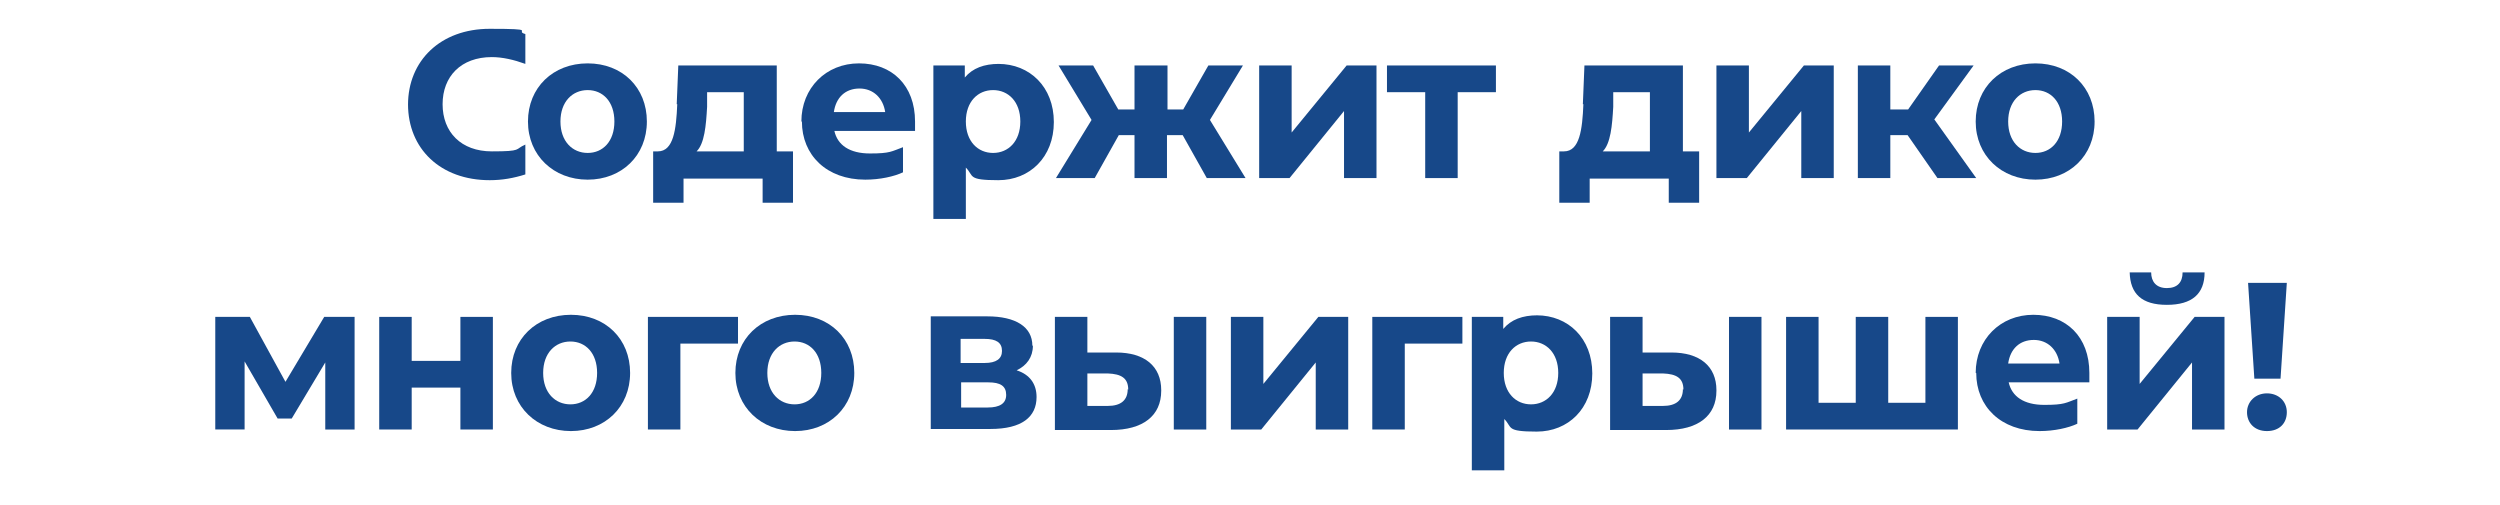 <?xml version="1.0" encoding="UTF-8"?>
<svg id="Layer_1" xmlns="http://www.w3.org/2000/svg" width="477.3" height="96.5" version="1.1" viewBox="0 0 477.3 96.5">
  <!-- Generator: Adobe Illustrator 29.1.0, SVG Export Plug-In . SVG Version: 2.1.0 Build 142)  -->
  <defs>
    <style>
      .st0 {
        fill: none;
      }

      .st1 {
        fill: #174889;
      }

      .st2 {
        display: none;
      }
    </style>
  </defs>
  <g class="st2">
    <rect class="st0" y="4.3" width="477.3" height="92.2"/>
    <path class="st1" d="M100.9,34h-6.1v-16.8s-8.3,13.8-8.3,13.8h-2.9l-8.2-13.5v16.5h-6.1V6h5.4l10.5,17.4,10.3-17.4h5.3v28Z"/>
    <path class="st1" d="M104.8,23.2c0-6.4,4.7-11.1,11-11.1s10.7,4.2,10.7,11.1,0,1.2,0,1.8h-15.4c.6,2.7,2.9,4.3,6.8,4.3s4.1-.4,6.3-1.2v4.8c-1.7.8-4.4,1.4-7.2,1.4-7.4,0-12.1-4.7-12.1-11.1ZM115.9,16.9c-2.7,0-4.5,1.7-4.9,4.5h9.8c-.4-2.7-2.3-4.5-4.9-4.5Z"/>
    <path class="st1" d="M131,26.6v-8.8h-3.3v-1.1l8.8-9h.8v5.2h5.4v4.8h-5.4v8.8c0,1.8,1,2.8,2.6,2.8s2,0,2.7-.2v4.8c-.7.1-2,.3-3.6.3-5.1,0-8-2.6-8-7.7Z"/>
    <path class="st1" d="M145.3,32.8v-4.9c2,1,5,1.7,7.6,1.7s3.1-.8,3.1-2c0-3.6-11.1,0-11.1-8.5s3.3-7,8.8-7,5,.4,6.5,1.2v4.8c-2.1-1-4.4-1.3-6.5-1.3s-3.1.8-3.1,2c0,3.7,11,0,11,8.6s-3.3,6.8-9,6.8-5.7-.6-7.4-1.5Z"/>
    <path class="st1" d="M164.8,6.1c0-1.9,1.4-3.4,3.4-3.4s3.4,1.4,3.4,3.4-1.4,3.4-3.4,3.4-3.4-1.4-3.4-3.4ZM171.3,12.5v21.5h-6.2V12.5h6.2Z"/>
    <path class="st1" d="M189.5,21.6l9.8,12.4h-7.6l-6.8-8.4-2.8,2.8v5.7h-6.2V4.3h6.2v16.6l8.6-8.5h7.8l-9,9.1Z"/>
    <path class="st1" d="M200.2,24.6v-12.2h6.2v11.2c0,3.6,1.6,5.2,4.4,5.2s5-1.8,5-5.8v-10.6h6.2v21.5h-6v-2.5c-1.6,1.9-4,2.8-6.6,2.8-5.4,0-9.2-3-9.2-9.7Z"/>
    <path class="st1" d="M232.9,4.3v29.7h-6.2V4.3h6.2Z"/>
    <path class="st1" d="M238.6,26.6v-8.8h-3.3v-1.1l8.8-9h.8v5.2h5.4v4.8h-5.4v8.8c0,1.8,1,2.8,2.6,2.8s2,0,2.7-.2v4.8c-.7.1-2,.3-3.6.3-5.1,0-8-2.6-8-7.7Z"/>
    <path class="st1" d="M277.3,12.2c6,0,10.6,4.4,10.6,11.1s-4.6,11.1-10.6,11.1-4.6-.8-6.2-2.4v9.8h-6.2V12.5h6v2.3c1.5-1.8,3.7-2.6,6.5-2.6ZM281.5,23.2c0-3.8-2.3-6-5.2-6s-5.2,2.2-5.2,6,2.3,6,5.2,6,5.2-2.2,5.2-6Z"/>
    <path class="st1" d="M290.2,27.8c0-3.8,2.6-6.4,8.9-6.4h4.8c0-2.7-1.6-4.2-5-4.2s-4.9.4-6.6,1.1v-4.8c1.9-.8,4.7-1.3,7.4-1.3,6.6,0,10.4,3,10.4,9.6v12.3h-5.9v-2.6c-1.1,2-3.3,3-6.3,3-4.9,0-7.8-2.8-7.8-6.5ZM303.9,27.3v-2.3h-4.2c-2.3,0-3.8.6-3.8,2.5s1.3,2.6,3.4,2.6,3.8-.9,4.5-2.8Z"/>
    <path class="st1" d="M320.8,4.3v29.7h-6.2V4.3h6.2Z"/>
    <path class="st1" d="M321,41.6v-4.8c.6.2,1.4.2,1.9.2,1.9,0,2.9-1,2.9-3V12.5h6.2v21.5c0,4.9-2.9,8.1-8.2,8.1s-2-.1-2.8-.4ZM325.5,6.1c0-1.9,1.4-3.4,3.4-3.4s3.4,1.4,3.4,3.4-1.4,3.4-3.4,3.4-3.4-1.4-3.4-3.4Z"/>
    <path class="st1" d="M336.1,24.6v-12.2h6.2v11.2c0,3.6,1.6,5.2,4.4,5.2s5-1.8,5-5.8v-10.6h6.2v21.5h-6v-2.5c-1.6,1.9-4,2.8-6.6,2.8-5.4,0-9.2-3-9.2-9.7Z"/>
    <path class="st1" d="M361.4,23.2c0-6.7,4.6-11.1,10.5-11.1s4.7.8,6.2,2.5V4.3h6.2v29.7h-5.9v-2.4c-1.5,1.9-3.8,2.8-6.6,2.8-5.9,0-10.5-4.4-10.5-11.1ZM378.3,23.2c0-3.8-2.3-6-5.2-6s-5.2,2.2-5.2,6,2.3,6,5.2,6,5.2-2.2,5.2-6Z"/>
    <path class="st1" d="M387.9,23.2c0-6.4,4.7-11.1,11-11.1s10.7,4.2,10.7,11.1,0,1.2,0,1.8h-15.4c.6,2.7,2.9,4.3,6.8,4.3s4.1-.4,6.3-1.2v4.8c-1.7.8-4.4,1.4-7.2,1.4-7.4,0-12.1-4.7-12.1-11.1ZM398.9,16.9c-2.7,0-4.5,1.7-4.9,4.5h9.8c-.4-2.7-2.3-4.5-4.9-4.5Z"/>
    <path class="st1" d="M42.6,60.2c6,0,10.6,4.4,10.6,11.1s-4.6,11.1-10.6,11.1-4.6-.8-6.2-2.4v9.8h-6.2v-29.3h6v2.3c1.5-1.8,3.7-2.6,6.5-2.6ZM46.8,71.2c0-3.8-2.3-6-5.2-6s-5.2,2.2-5.2,6,2.3,6,5.2,6,5.2-2.2,5.2-6Z"/>
    <path class="st1" d="M55.4,71.2c0-6.4,4.7-11.1,11-11.1s10.7,4.2,10.7,11.1,0,1.2,0,1.8h-15.4c.6,2.7,2.9,4.3,6.8,4.3s4.1-.4,6.3-1.2v4.8c-1.7.8-4.4,1.4-7.2,1.4-7.4,0-12.1-4.7-12.1-11.1ZM66.5,64.9c-2.7,0-4.5,1.7-4.9,4.5h9.8c-.4-2.7-2.3-4.5-4.9-4.5Z"/>
    <path class="st1" d="M78.8,75.8c0-3.8,2.6-6.4,8.9-6.4h4.8c0-2.7-1.6-4.2-5-4.2s-4.9.4-6.6,1.1v-4.8c1.9-.8,4.7-1.3,7.4-1.3,6.6,0,10.4,3,10.4,9.6v12.3h-5.9v-2.6c-1.1,2-3.3,3-6.3,3-4.9,0-7.8-2.8-7.8-6.5ZM92.6,75.3v-2.3h-4.2c-2.3,0-3.8.6-3.8,2.5s1.3,2.6,3.4,2.6,3.8-.9,4.5-2.8Z"/>
    <path class="st1" d="M114.7,82h-6.4l-8.8-21.5h6.4l5.7,14.6,5.8-14.6h6.2l-8.8,21.5Z"/>
    <path class="st1" d="M123.5,71.2c0-6.5,4.8-11.1,11.4-11.1s11.3,4.6,11.3,11.1-4.8,11.1-11.3,11.1-11.4-4.6-11.4-11.1ZM132.2,55.3c-1.1,0-1.8.8-1.9,2.2h-3.2c.1-3.6,1.8-5.8,4.7-5.8s4.2,2.6,5.6,2.6,1.9-.8,1.9-2.2h3.2c0,3.4-1.9,5.7-4.7,5.7s-4.1-2.5-5.6-2.5ZM140,71.2c0-3.8-2.2-6-5.1-6s-5.2,2.2-5.2,6,2.3,6,5.2,6,5.1-2.2,5.1-6Z"/>
    <path class="st1" d="M149.4,54.1c0-1.9,1.4-3.4,3.4-3.4s3.4,1.4,3.4,3.4-1.4,3.4-3.4,3.4-3.4-1.4-3.4-3.4ZM155.8,60.5v21.5h-6.2v-21.5h6.2Z"/>
    <path class="st1" d="M161.5,74.6v-8.8h-3.3v-1.1l8.8-9h.8v5.2h5.4v4.8h-5.4v8.8c0,1.8,1,2.8,2.6,2.8s2,0,2.7-.2v4.8c-.7.1-2,.3-3.6.3-5.1,0-8-2.6-8-7.7Z"/>
    <path class="st1" d="M176,72.6v-12.2h6.2v11.2c0,3.6,1.6,5.2,4.4,5.2s5-1.8,5-5.8v-10.6h6.2v21.5h-6v-2.5c-1.6,1.9-4,2.8-6.6,2.8-5.4,0-9.2-3-9.2-9.7Z"/>
    <path class="st1" d="M201.3,71.2c0-6.7,4.6-11.1,10.5-11.1s4.7.8,6.2,2.5v-10.3h6.2v29.7h-5.9v-2.4c-1.5,1.9-3.8,2.8-6.6,2.8-5.9,0-10.5-4.4-10.5-11.1ZM218.1,71.2c0-3.8-2.3-6-5.2-6s-5.2,2.2-5.2,6,2.3,6,5.2,6,5.2-2.2,5.2-6Z"/>
    <path class="st1" d="M227.7,71.2c0-6.4,4.7-11.1,11-11.1s10.7,4.2,10.7,11.1,0,1.2,0,1.8h-15.4c.6,2.7,2.9,4.3,6.8,4.3s4.1-.4,6.3-1.2v4.8c-1.7.8-4.4,1.4-7.2,1.4-7.4,0-12.1-4.7-12.1-11.1ZM238.8,64.9c-2.7,0-4.5,1.7-4.9,4.5h9.8c-.4-2.7-2.3-4.5-4.9-4.5Z"/>
    <path class="st1" d="M253.4,88.3v-5.4c2.2,1.4,5.6,2.2,8.7,2.2s6.3-2,6.3-5.9v-.9c-1.6,1.8-3.8,2.6-6.6,2.6-5.7,0-10.2-4.1-10.2-10.4s4.4-10.4,10.2-10.4,5.3,1,6.8,3v-2.6h6v17.9c0,7.4-4.5,11.7-12.1,11.7s-7.2-.8-9.1-1.8ZM268.4,70.6c0-3.2-2.1-5.3-5.2-5.3s-5.2,2.1-5.2,5.3,2.2,5.3,5.2,5.3,5.2-2.2,5.2-5.3Z"/>
    <path class="st1" d="M278.1,75.8c0-3.8,2.6-6.4,8.9-6.4h4.8c0-2.7-1.6-4.2-5-4.2s-4.9.4-6.6,1.1v-4.8c1.9-.8,4.7-1.3,7.4-1.3,6.6,0,10.4,3,10.4,9.6v12.3h-5.9v-2.6c-1.1,2-3.3,3-6.3,3-4.9,0-7.8-2.8-7.8-6.5ZM291.9,75.3v-2.3h-4.2c-2.3,0-3.8.6-3.8,2.5s1.3,2.6,3.4,2.6,3.8-.9,4.5-2.8Z"/>
    <path class="st1" d="M320.1,52.3v29.7h-6.2v-29.7h6.2Z"/>
    <path class="st1" d="M323.5,75.8c0-3.8,2.6-6.4,8.9-6.4h4.8c0-2.7-1.6-4.2-5-4.2s-4.9.4-6.6,1.1v-4.8c1.9-.8,4.7-1.3,7.4-1.3,6.6,0,10.4,3,10.4,9.6v12.3h-5.9v-2.6c-1.1,2-3.3,3-6.3,3-4.9,0-7.8-2.8-7.8-6.5ZM337.3,75.3v-2.3h-4.2c-2.3,0-3.8.6-3.8,2.5s1.3,2.6,3.4,2.6,3.8-.9,4.5-2.8Z"/>
    <path class="st1" d="M346.7,71.2c0-6.4,4.7-11.1,11-11.1s10.7,4.2,10.7,11.1,0,1.2,0,1.8h-15.4c.6,2.7,2.9,4.3,6.8,4.3s4.1-.4,6.3-1.2v4.8c-1.7.8-4.4,1.4-7.2,1.4-7.4,0-12.1-4.7-12.1-11.1ZM357.8,64.9c-2.7,0-4.5,1.7-4.9,4.5h9.8c-.4-2.7-2.3-4.5-4.9-4.5Z"/>
    <path class="st1" d="M372.9,74.6v-8.8h-3.3v-1.1l8.8-9h.8v5.2h5.4v4.8h-5.4v8.8c0,1.8,1,2.8,2.6,2.8s2,0,2.7-.2v4.8c-.7.1-2,.3-3.6.3-5.1,0-8-2.6-8-7.7Z"/>
    <path class="st1" d="M387.3,72.6v-12.2h6.2v11.2c0,3.6,1.6,5.2,4.4,5.2s5-1.8,5-5.8v-10.6h6.2v21.5h-6v-2.5c-1.6,1.9-4,2.8-6.6,2.8-5.4,0-9.2-3-9.2-9.7Z"/>
    <path class="st1" d="M412.6,71.2c0-6.7,4.6-11.1,10.5-11.1s4.7.8,6.2,2.5v-10.3h6.2v29.7h-5.9v-2.4c-1.5,1.9-3.8,2.8-6.6,2.8-5.9,0-10.5-4.4-10.5-11.1ZM429.5,71.2c0-3.8-2.3-6-5.2-6s-5.2,2.2-5.2,6,2.3,6,5.2,6,5.2-2.2,5.2-6Z"/>
    <path class="st1" d="M439.9,78.7c0-2,1.6-3.6,3.8-3.6s3.8,1.5,3.8,3.6-1.4,3.6-3.8,3.6-3.8-1.6-3.8-3.6ZM447.5,54l-1.2,18.3h-5l-1.2-18.3h7.4Z"/>
  </g>
  <g>
    <rect class="st0" y="4.3" width="477.3" height="92.2"/>
    <path class="st1" d="M77.9,20c0-8.4,6.2-14.5,15.6-14.5s4.6.4,6.8,1v5.7c-2.2-.8-4.4-1.3-6.4-1.3-5.9,0-9.4,3.7-9.4,9s3.5,9,9.4,9,4.3-.4,6.4-1.3v5.7c-2.2.7-4.4,1.1-6.8,1.1-9.4,0-15.6-6-15.6-14.5Z"/>
    <path class="st1" d="M100.8,23.2c0-6.5,4.8-11.1,11.4-11.1s11.3,4.6,11.3,11.1-4.8,11.1-11.3,11.1-11.4-4.6-11.4-11.1ZM117.3,23.2c0-3.8-2.2-6-5.1-6s-5.2,2.2-5.2,6,2.3,6,5.2,6,5.1-2.2,5.1-6Z"/>
    <path class="st1" d="M129.2,19.9l.3-7.4h18.8v16.4h3.1v9.8h-5.8v-4.6h-15.1v4.6h-5.8v-9.8h.9c3,0,3.5-4.2,3.7-9ZM132.9,28.9h9.1v-11.3h-7v2.8c-.2,3.6-.5,7-2,8.5Z"/>
    <path class="st1" d="M153,23.2c0-6.4,4.7-11.1,11-11.1s10.7,4.2,10.7,11.1,0,1.2,0,1.8h-15.4c.6,2.7,2.9,4.3,6.8,4.3s4.1-.4,6.3-1.2v4.8c-1.7.8-4.4,1.4-7.2,1.4-7.4,0-12.1-4.7-12.1-11.1ZM164.1,16.9c-2.7,0-4.5,1.7-4.9,4.5h9.8c-.4-2.7-2.3-4.5-4.9-4.5Z"/>
    <path class="st1" d="M190.6,12.2c6,0,10.6,4.4,10.6,11.1s-4.6,11.1-10.6,11.1-4.6-.8-6.2-2.4v9.8h-6.2V12.5h6v2.3c1.5-1.8,3.7-2.6,6.5-2.6ZM194.8,23.2c0-3.8-2.3-6-5.2-6s-5.2,2.2-5.2,6,2.3,6,5.2,6,5.2-2.2,5.2-6Z"/>
    <path class="st1" d="M216.7,12.5h6.2v8.4h3l4.8-8.4h6.6l-6.3,10.4,6.8,11.1h-7.4l-4.6-8.2h-3v8.2h-6.2v-8.2h-3l-4.6,8.2h-7.4l6.8-11.1-6.3-10.4h6.6l4.8,8.4h3.1v-8.4Z"/>
    <path class="st1" d="M262.8,34h-6.2v-12.8l-10.4,12.8h-5.8V12.5h6.2v12.8l10.5-12.8h5.7v21.5Z"/>
    <path class="st1" d="M278.3,17.6v16.4h-6.2v-16.4h-7.3v-5.1h20.8v5.1h-7.3Z"/>
    <path class="st1" d="M302.2,19.9l.3-7.4h18.8v16.4h3.1v9.8h-5.8v-4.6h-15.1v4.6h-5.8v-9.8h.9c3,0,3.5-4.2,3.7-9ZM305.9,28.9h9.1v-11.3h-7v2.8c-.2,3.6-.5,7-2,8.5Z"/>
    <path class="st1" d="M350.1,34h-6.2v-12.8l-10.4,12.8h-5.8V12.5h6.2v12.8l10.5-12.8h5.7v21.5Z"/>
    <path class="st1" d="M376.8,12.5l-7.5,10.3,8,11.2h-7.4l-5.7-8.2h-3.3v8.2h-6.2V12.5h6.2v8.4h3.4l5.9-8.4h6.6Z"/>
    <path class="st1" d="M377.2,23.2c0-6.5,4.8-11.1,11.4-11.1s11.3,4.6,11.3,11.1-4.8,11.1-11.3,11.1-11.4-4.6-11.4-11.1ZM393.7,23.2c0-3.8-2.2-6-5.1-6s-5.2,2.2-5.2,6,2.3,6,5.2,6,5.1-2.2,5.1-6Z"/>
    <path class="st1" d="M67.7,82h-5.6v-12.8l-6.4,10.7h-2.7l-6.3-10.9v13h-5.6v-21.5h6.6l6.8,12.4,7.4-12.4h5.8v21.5Z"/>
    <path class="st1" d="M94.1,60.5v21.5h-6.2v-8h-9.3v8h-6.2v-21.5h6.2v8.4h9.3v-8.4h6.2Z"/>
    <path class="st1" d="M97.6,71.2c0-6.5,4.8-11.1,11.4-11.1s11.3,4.6,11.3,11.1-4.8,11.1-11.3,11.1-11.4-4.6-11.4-11.1ZM114,71.2c0-3.8-2.2-6-5.1-6s-5.2,2.2-5.2,6,2.3,6,5.2,6,5.1-2.2,5.1-6Z"/>
    <path class="st1" d="M123.7,82v-21.5h17.2v5.1h-11v16.4h-6.2Z"/>
    <path class="st1" d="M140.4,71.2c0-6.5,4.8-11.1,11.4-11.1s11.3,4.6,11.3,11.1-4.8,11.1-11.3,11.1-11.4-4.6-11.4-11.1ZM156.8,71.2c0-3.8-2.2-6-5.1-6s-5.2,2.2-5.2,6,2.3,6,5.2,6,5.1-2.2,5.1-6Z"/>
    <path class="st1" d="M197.2,66c0,2.2-1.2,3.8-3.1,4.7,2.5.8,3.8,2.6,3.8,5.1,0,3.8-2.8,6.1-8.8,6.1h-11.4v-21.5h10.8c5.4,0,8.6,2,8.6,5.6ZM191.3,67c0-1.6-1.1-2.3-3.3-2.3h-4.6v4.6h4.6c2.2,0,3.3-.8,3.3-2.3ZM192.1,75.4c0-1.7-1.1-2.4-3.4-2.4h-5.2v4.8h5.1c2.3,0,3.5-.8,3.5-2.4Z"/>
    <path class="st1" d="M221.7,74.6c0,4.8-3.5,7.5-9.6,7.5h-10.7v-21.6h6.2v6.8h5.5c5.4,0,8.6,2.6,8.6,7.2ZM215.4,74.4c0-2.2-1.3-3-3.9-3.1h-3.9v6.2h3.9c2.5,0,3.8-1.1,3.8-3.2ZM230.3,60.5v21.5h-6.2v-21.5h6.2Z"/>
    <path class="st1" d="M257.4,82h-6.2v-12.8l-10.4,12.8h-5.8v-21.5h6.2v12.8l10.5-12.8h5.7v21.5Z"/>
    <path class="st1" d="M262,82v-21.5h17.2v5.1h-11v16.4h-6.2Z"/>
    <path class="st1" d="M293.4,60.2c6,0,10.6,4.4,10.6,11.1s-4.6,11.1-10.6,11.1-4.6-.8-6.2-2.4v9.8h-6.2v-29.3h6v2.3c1.5-1.8,3.7-2.6,6.5-2.6ZM297.5,71.2c0-3.8-2.3-6-5.2-6s-5.2,2.2-5.2,6,2.3,6,5.2,6,5.2-2.2,5.2-6Z"/>
    <path class="st1" d="M327.7,74.6c0,4.8-3.5,7.5-9.6,7.5h-10.7v-21.6h6.2v6.8h5.5c5.4,0,8.6,2.6,8.6,7.2ZM321.4,74.4c0-2.2-1.3-3-3.9-3.1h-3.9v6.2h3.9c2.5,0,3.8-1.1,3.8-3.2ZM336.3,60.5v21.5h-6.2v-21.5h6.2Z"/>
    <path class="st1" d="M360.5,60.5v16.4h7.1v-16.4h6.2v21.5h-32.8v-21.5h6.2v16.4h7.1v-16.4h6.2Z"/>
    <path class="st1" d="M377.2,71.2c0-6.4,4.7-11.1,11-11.1s10.7,4.2,10.7,11.1,0,1.2,0,1.8h-15.4c.6,2.7,2.9,4.3,6.8,4.3s4.1-.4,6.3-1.2v4.8c-1.7.8-4.4,1.4-7.2,1.4-7.4,0-12.1-4.7-12.1-11.1ZM388.3,64.9c-2.7,0-4.5,1.7-4.9,4.5h9.8c-.4-2.7-2.3-4.5-4.9-4.5Z"/>
    <path class="st1" d="M424.7,82h-6.2v-12.8l-10.4,12.8h-5.8v-21.5h6.2v12.8l10.5-12.8h5.7v21.5ZM406.6,52h4.1c0,1.8,1,3,3,3s3-1.1,3-3h4.2c0,4.1-2.4,6.2-7.2,6.2s-7-2.1-7.1-6.2Z"/>
    <path class="st1" d="M429,78.7c0-2,1.6-3.6,3.8-3.6s3.8,1.5,3.8,3.6-1.4,3.6-3.8,3.6-3.8-1.6-3.8-3.6ZM436.6,54l-1.2,18.3h-5l-1.2-18.3h7.4Z"/>
  </g>
</svg>